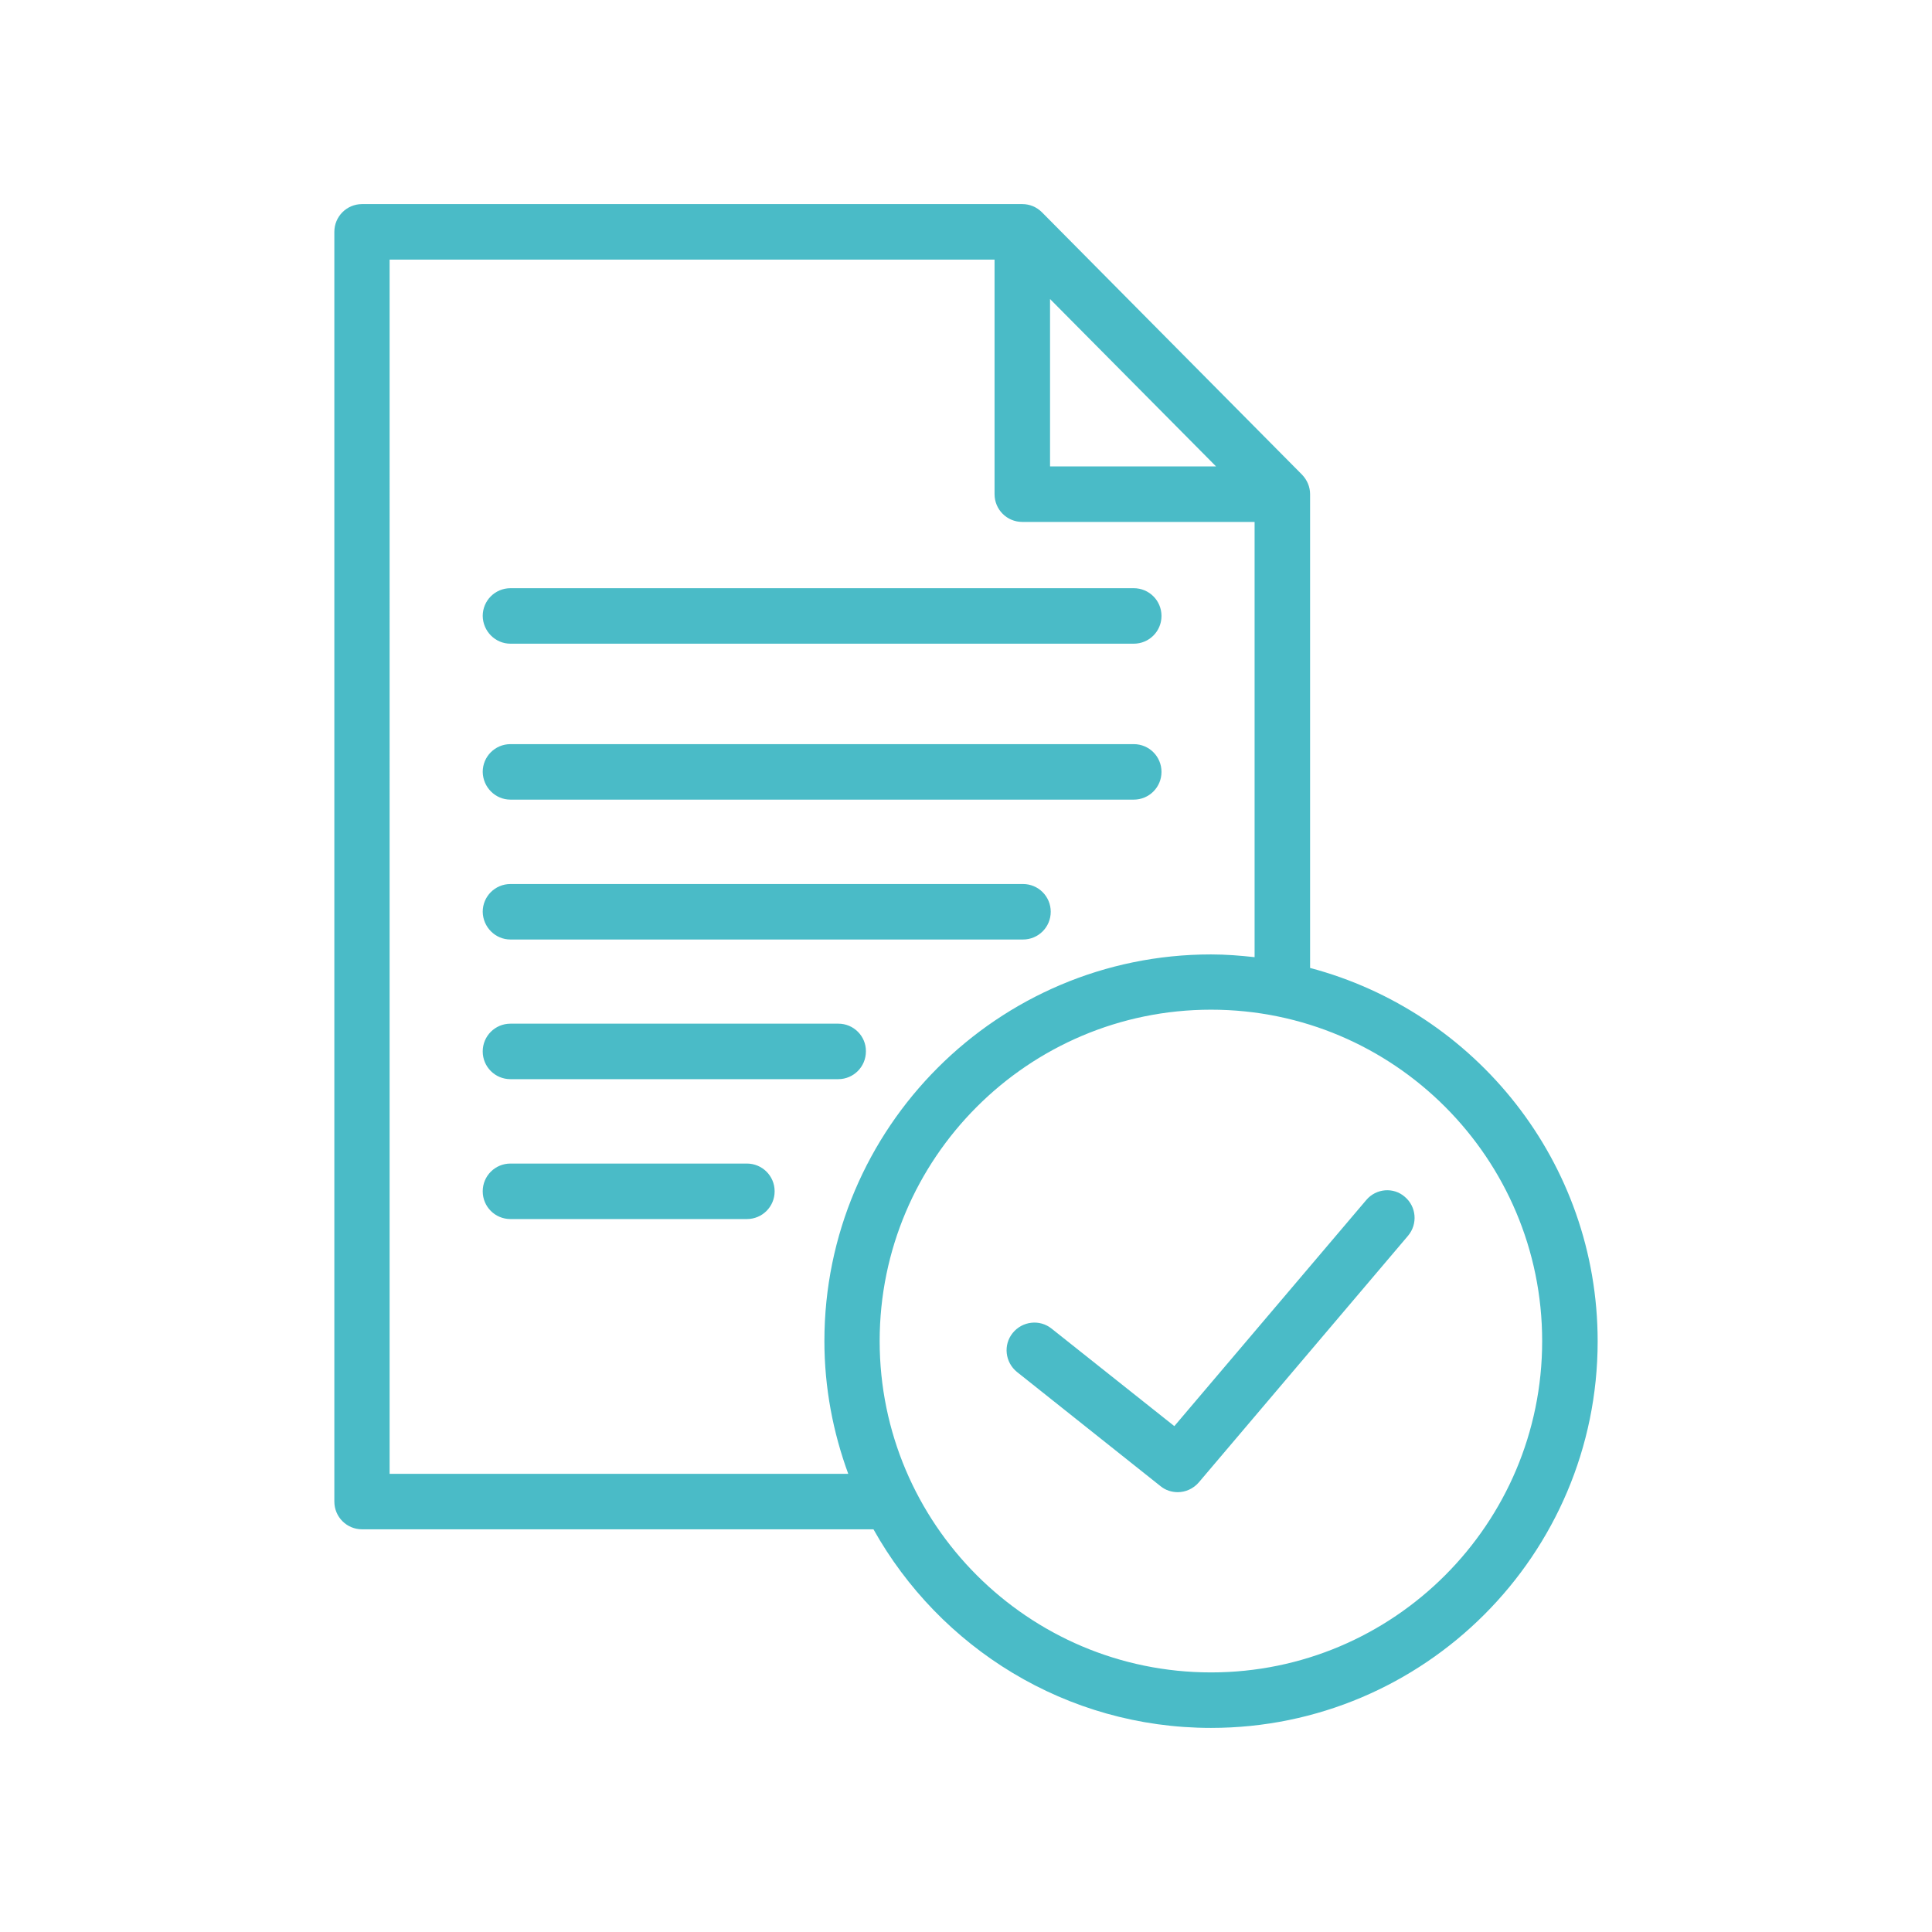 <?xml version="1.0" encoding="UTF-8"?> <!-- Generator: Adobe Illustrator 25.0.1, SVG Export Plug-In . SVG Version: 6.00 Build 0) --> <svg xmlns="http://www.w3.org/2000/svg" xmlns:xlink="http://www.w3.org/1999/xlink" id="Camada_1" x="0px" y="0px" viewBox="0 0 842.5 842.5" style="enable-background:new 0 0 842.5 842.5;" xml:space="preserve"> <style type="text/css"> .st0{fill:none;stroke:#A699C5;stroke-width:2;} .st1{fill:#FFFFFF;} .st2{fill:#574193;} .st3{fill:url(#SVGID_1_);} .st4{fill:url(#SVGID_2_);} .st5{fill:#433185;} .st6{fill:url(#SVGID_3_);} .st7{fill:url(#SVGID_4_);} .st8{fill:url(#SVGID_5_);} .st9{fill:url(#SVGID_6_);} .st10{fill:none;stroke:#433185;stroke-miterlimit:10;} .st11{fill:url(#SVGID_7_);} .st12{fill:#4ABBC7;} .st13{fill:url(#SVGID_8_);} .st14{fill:#F7F6F6;} .st15{fill:url(#SVGID_9_);} .st16{fill:#DEE2E2;} .st17{fill:#020203;} .st18{fill-rule:evenodd;clip-rule:evenodd;fill:#4ABBC7;} </style> <path class="st12" d="M222.6,348.7h271.8c6.7,0,12.1-5.4,12.1-12.1c0-6.7-5.4-12.1-12.1-12.1H222.6c-6.7,0-12.1,5.4-12.1,12.1 C210.6,343.3,216,348.7,222.6,348.7z M222.6,280.7h271.8c6.7,0,12.1-5.4,12.1-12.1c0-6.7-5.4-12.1-12.1-12.1H222.6 c-6.7,0-12.1,5.4-12.1,12.1C210.6,275.3,216,280.7,222.6,280.7z M222.6,409.7h223.5c6.7,0,12.1-5.4,12.1-12.1 c0-6.7-5.4-12.1-12.1-12.1H222.6c-6.7,0-12.1,5.4-12.1,12.1C210.6,404.3,216,409.7,222.6,409.7z M365.6,446.4H222.6 c-6.7,0-12.1,5.4-12.1,12.1c0,6.7,5.4,12.1,12.1,12.1h142.9c6.7,0,12.1-5.4,12.1-12.1C377.7,451.9,372.3,446.4,365.6,446.4z M325.7,507.4H222.6c-6.7,0-12.1,5.4-12.1,12.1c0,6.7,5.4,12.1,12.1,12.1h103.1c6.7,0,12.1-5.4,12.1-12.1 C337.8,512.8,332.4,507.4,325.7,507.4z M595.8,523.3l-83.7,98.6l-53.5-42.5c-5.2-4.2-12.8-3.3-17,1.9c-4.2,5.2-3.3,12.8,1.9,17 l62.6,49.8c2.2,1.8,4.9,2.6,7.5,2.6c3.4,0,6.8-1.5,9.2-4.3l91.2-107.5c4.3-5.1,3.7-12.7-1.4-17C607.7,517.6,600.1,518.2,595.8,523.3 z M571.3,422.1V215.5c0-3.2-1.3-6.2-3.5-8.5L454.4,92.6c-2.3-2.3-5.3-3.6-8.6-3.6H157.9c-6.7,0-12.1,5.4-12.1,12.1v553.7 c0,6.7,5.4,12.1,12.1,12.1h223c28.9,51.6,84,86.6,147.2,86.6c93,0,168.6-75.6,168.6-168.6C696.7,506.8,643.4,441.2,571.3,422.1z M457.9,130.4l72.4,73h-72.4V130.4z M369.9,642.7h-200V113.2h263.8v102.3c0,6.7,5.4,12.1,12.1,12.1h101.3v189.8 c-6.3-0.7-12.6-1.2-19-1.2c-93,0-168.6,75.6-168.6,168.6C359.5,605.2,363.3,624.7,369.9,642.7z M528.1,729.3 c-79.7,0-144.5-64.8-144.5-144.5s64.8-144.5,144.5-144.5s144.4,64.8,144.4,144.5S607.8,729.3,528.1,729.3z"></path> </svg> 